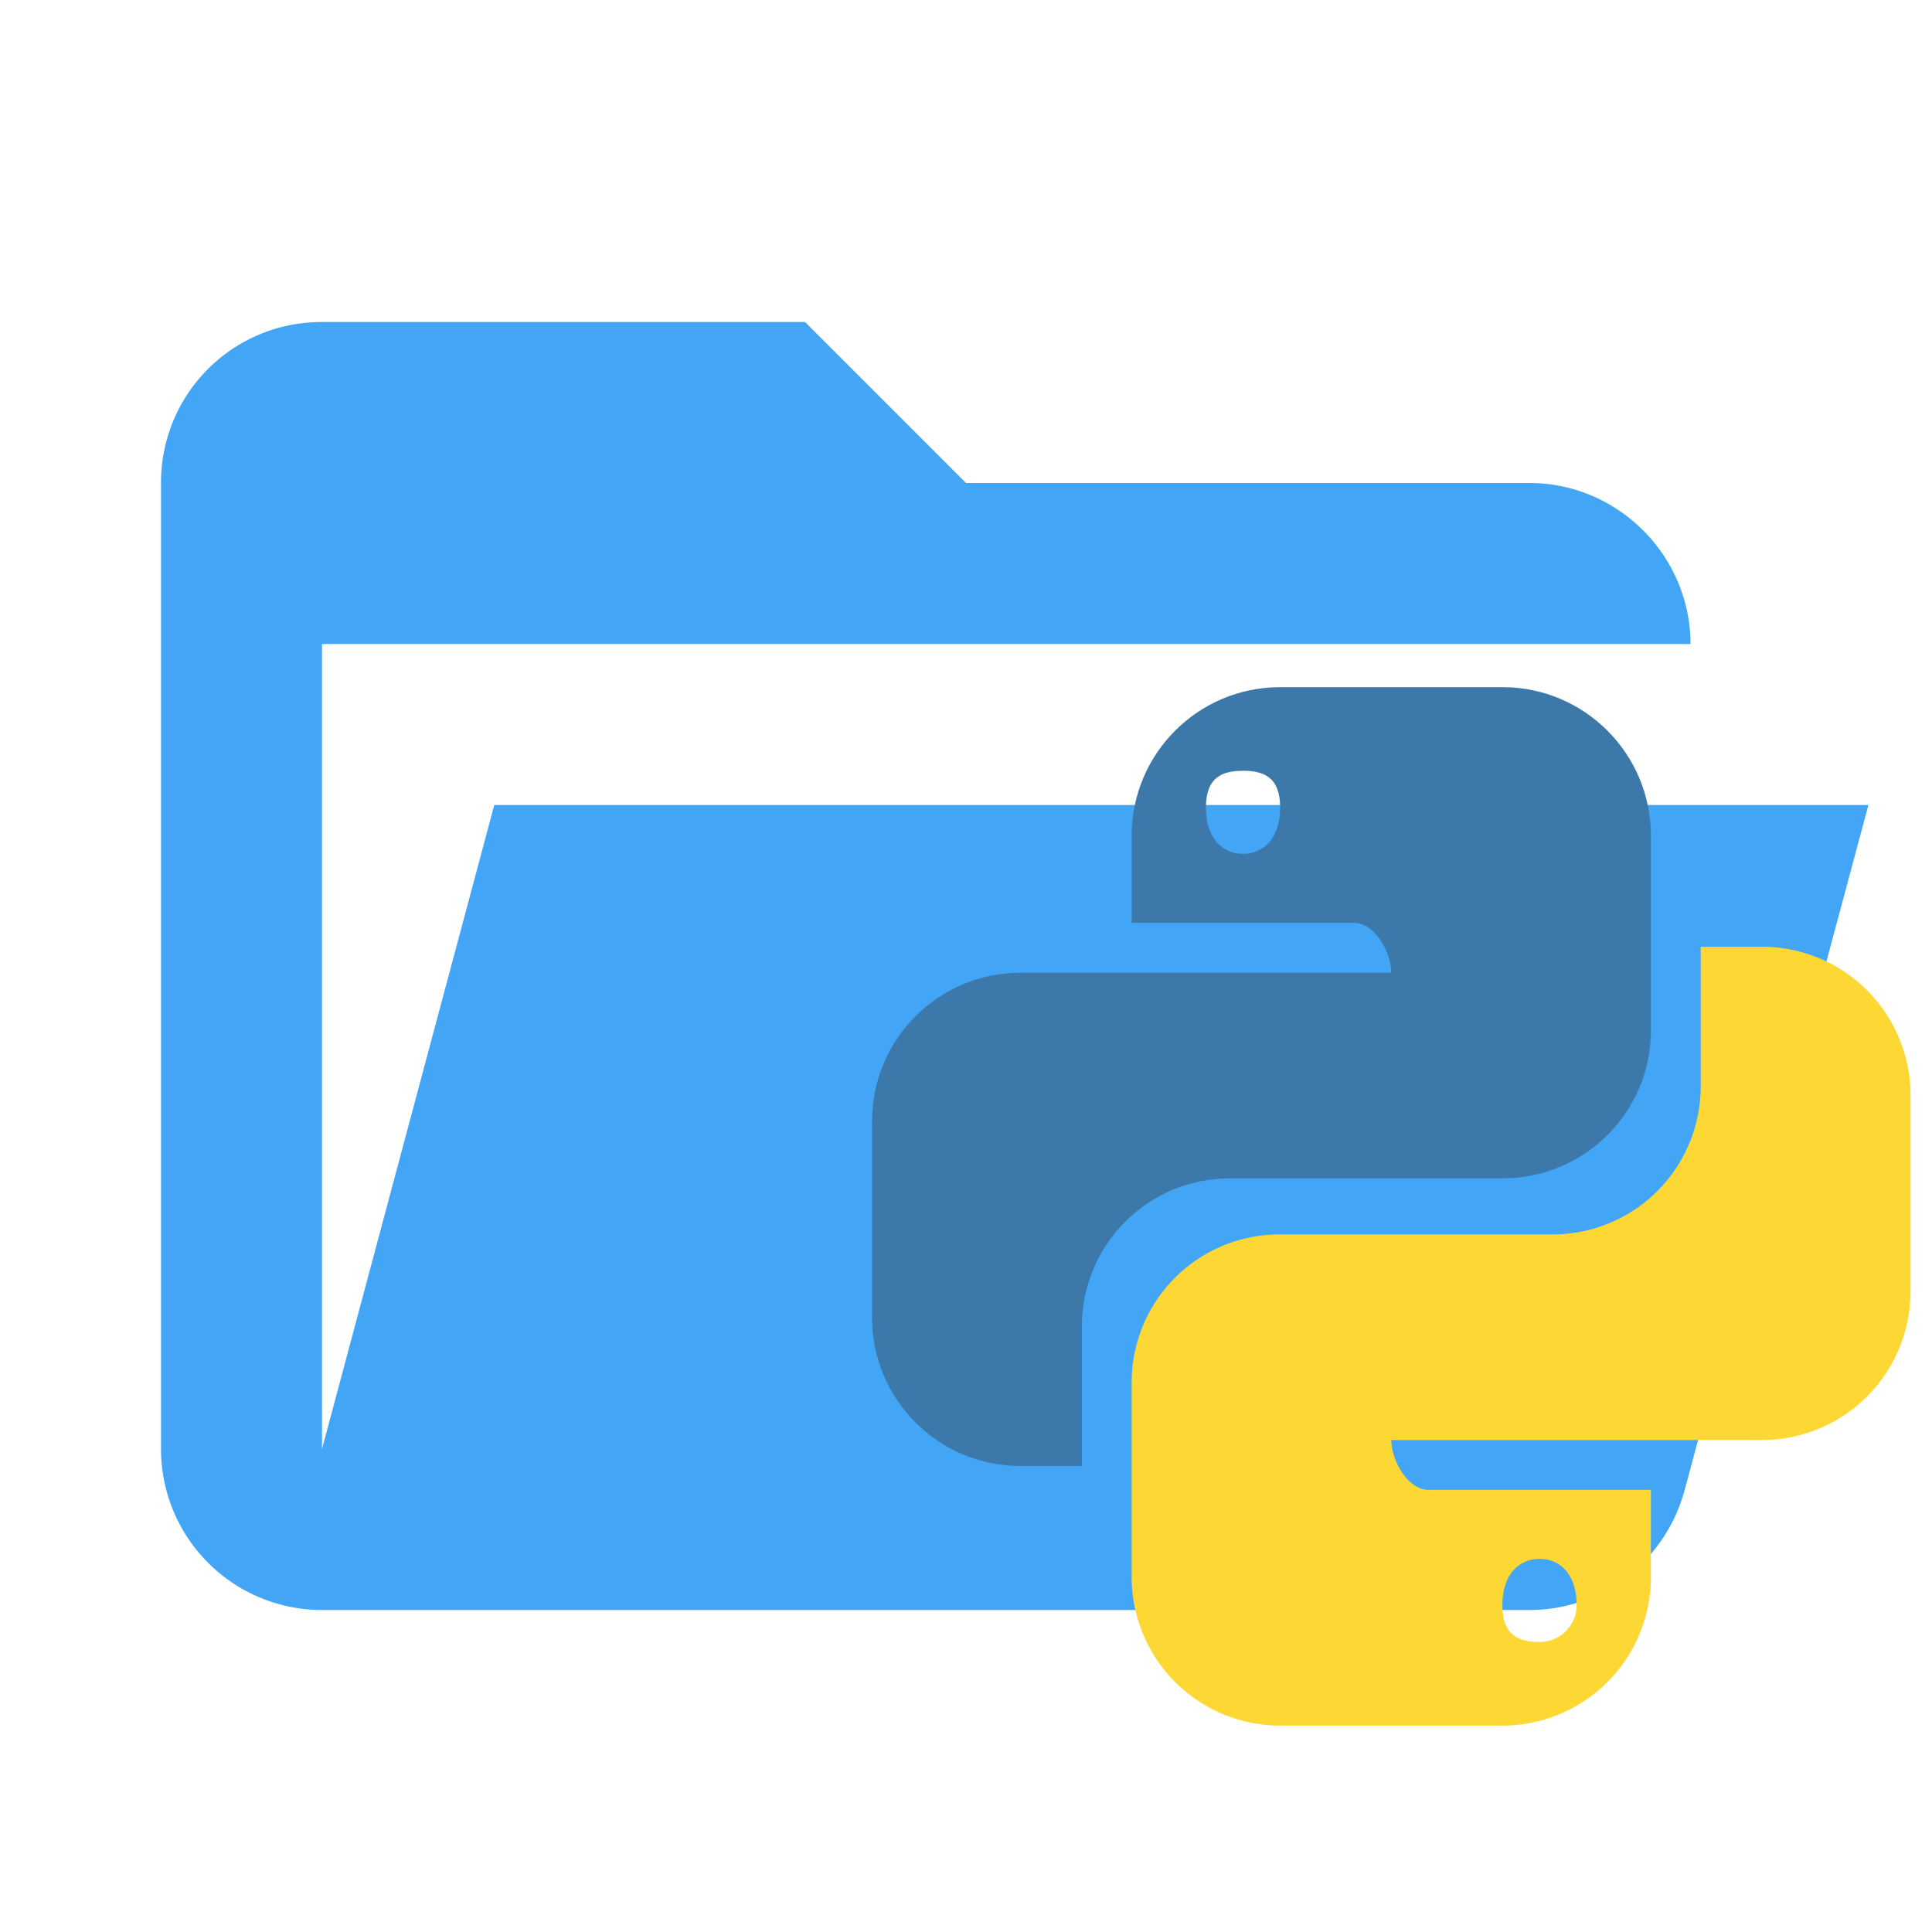 <svg clip-rule="evenodd" stroke-linejoin="round" stroke-miterlimit="1.414" viewBox="0 0 24 24" xml:space="preserve" xmlns="http://www.w3.org/2000/svg"><path d="M19 20H4a2 2 0 0 1-2-2V6c0-1.11.89-2 2-2h6l2 2h7c1.097 0 2 .903 2 2H4v10l2.14-8h17.07l-2.28 8.5c-.23.87-1.01 1.5-1.93 1.5z" fill="#e57373" style="fill:#42a5f5"/><path d="M9.86 2C8.28 2 7 3.28 7 4.86v1.68h4.29c.39 0 .71.57.71.96H4.86C3.28 7.5 2 8.78 2 10.36v3.782C2 15.722 3.28 17 4.86 17h1.18v-2.68c0-1.58 1.27-2.86 2.85-2.86h5.25c1.58 0 2.86-1.27 2.86-2.85V4.86C17 3.28 15.72 2 14.14 2zm-.72 1.61c.4 0 .72.121.72.711s-.32.89-.72.89c-.39 0-.71-.3-.71-.89s.32-.71.71-.71z" style="fill:#3c78aa" transform="matrix(.645 0 0 .645 9.543 7.246)"/><path d="M17.959 7v2.68a2.85 2.85 0 0 1-2.85 2.86H9.86A2.85 2.85 0 0 0 7 15.388v3.75A2.86 2.86 0 0 0 9.86 22h4.28A2.86 2.86 0 0 0 17 19.139v-1.68h-4.291c-.39 0-.709-.569-.709-.959h7.14A2.86 2.86 0 0 0 22 13.639v-3.78A2.86 2.86 0 0 0 19.14 7zM8.32 11.514l-.004.004c.012-.003.025-.002.038-.004zm6.54 7.275c.39 0 .71.3.71.89a.71.71 0 0 1-.71.71c-.4 0-.72-.12-.72-.71s.32-.89.72-.89z" style="fill:#fdd835" transform="matrix(.645 0 0 .645 9.543 7.246)"/></svg>